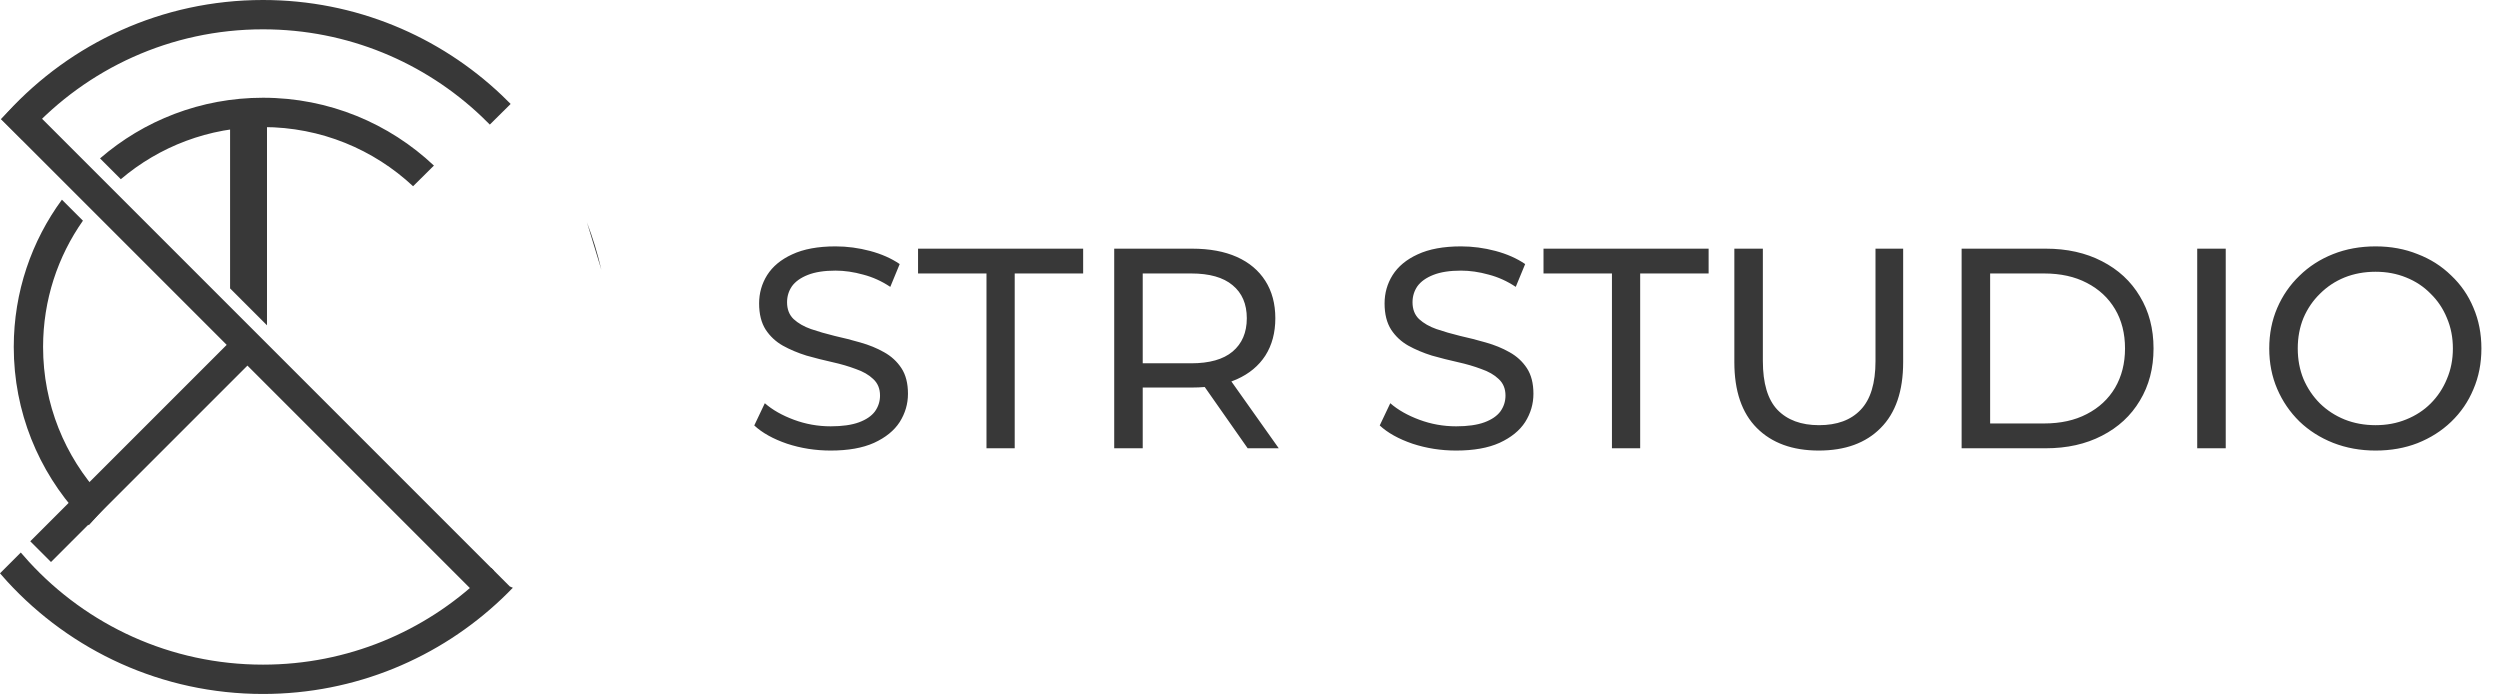 <svg xmlns="http://www.w3.org/2000/svg" width="580" height="161" viewBox="0 0 580 161" fill="none"><path d="M2.625 25.236L112.175 134.785" stroke="#383838" stroke-width="6.803"></path><path d="M58.18 79.228L9.426 127.982" stroke="#383838" stroke-width="6.803"></path><path fill-rule="evenodd" clip-rule="evenodd" d="M111.746 27.043C98.526 14.493 80.676 6.803 61.015 6.803C39.524 6.803 20.19 15.993 6.71 30.678C6.181 31.254 5.661 31.839 5.15 32.431L0.308 27.632C0.764 27.108 1.228 26.59 1.698 26.078C16.413 10.048 37.541 0 61.015 0C82.488 0 101.997 8.407 116.43 22.109C117.122 22.766 117.802 23.435 118.47 24.116L113.639 28.905C113.019 28.273 112.388 27.652 111.746 27.043ZM0 133.013C0.556 133.659 1.122 134.295 1.698 134.923C16.413 150.952 37.541 161 61.015 161C82.488 161 101.997 152.593 116.43 138.891C117.299 138.066 118.149 137.222 118.98 136.36L118.274 136.056L113.971 131.754C113.245 132.504 112.503 133.238 111.746 133.957C98.526 146.507 80.676 154.197 61.015 154.197C39.524 154.197 20.19 145.007 6.71 130.322C6.068 129.623 5.439 128.912 4.825 128.188L0 133.013ZM139.518 62.602C138.66 58.82 137.535 55.139 136.164 51.581L139.518 62.602Z" fill="#383838"></path><path fill-rule="evenodd" clip-rule="evenodd" d="M100.671 38.416C90.318 28.657 76.366 22.676 61.016 22.676C46.561 22.676 33.345 27.98 23.208 36.748L28.032 41.573C36.931 34.024 48.439 29.479 61.016 29.479C74.48 29.479 86.713 34.685 95.836 43.207L100.671 38.416ZM18.408 41.408C19.149 40.6 19.913 39.814 20.699 39.05L25.51 43.861C24.792 44.556 24.095 45.272 23.419 46.008C22.691 46.802 21.987 47.619 21.31 48.457L16.476 43.623C17.101 42.868 17.746 42.13 18.408 41.408ZM14.367 46.325C7.342 55.899 3.192 67.715 3.192 80.5C3.192 95.573 8.96 109.3 18.408 119.592C19.119 120.367 19.851 121.122 20.602 121.856L25.163 116.8C24.567 116.212 23.986 115.609 23.419 114.992C15.078 105.905 9.995 93.804 9.995 80.5C9.995 69.592 13.412 59.492 19.241 51.199L14.367 46.325Z" fill="#383838"></path><path fill-rule="evenodd" clip-rule="evenodd" d="M53.379 66.911L53.379 24.103L61.944 24.103V69.785H61.942V75.474L53.379 66.911Z" fill="#383838"></path><path d="M192.72 104.529C189.192 104.529 185.818 104 182.598 102.941C179.378 101.839 176.842 100.427 174.99 98.707L177.438 93.547C179.202 95.091 181.451 96.37 184.186 97.384C186.92 98.399 189.765 98.906 192.72 98.906C195.41 98.906 197.594 98.597 199.27 97.98C200.946 97.362 202.181 96.524 202.975 95.466C203.768 94.363 204.165 93.128 204.165 91.761C204.165 90.173 203.636 88.894 202.578 87.924C201.563 86.953 200.218 86.181 198.542 85.608C196.91 84.991 195.102 84.461 193.117 84.02C191.132 83.579 189.125 83.072 187.097 82.499C185.112 81.881 183.282 81.109 181.606 80.183C179.974 79.257 178.651 78.022 177.636 76.478C176.622 74.891 176.114 72.862 176.114 70.392C176.114 68.01 176.732 65.827 177.967 63.842C179.246 61.813 181.187 60.204 183.789 59.013C186.435 57.778 189.787 57.16 193.845 57.16C196.535 57.16 199.204 57.513 201.85 58.219C204.496 58.925 206.79 59.939 208.73 61.262L206.547 66.555C204.562 65.232 202.467 64.283 200.262 63.71C198.057 63.093 195.918 62.784 193.845 62.784C191.243 62.784 189.103 63.115 187.427 63.776C185.751 64.438 184.517 65.32 183.723 66.422C182.973 67.525 182.598 68.76 182.598 70.127C182.598 71.759 183.105 73.06 184.12 74.031C185.178 75.001 186.523 75.773 188.155 76.346C189.831 76.919 191.662 77.449 193.646 77.934C195.631 78.375 197.616 78.882 199.6 79.456C201.629 80.029 203.46 80.779 205.092 81.705C206.768 82.631 208.113 83.866 209.127 85.41C210.142 86.953 210.649 88.938 210.649 91.364C210.649 93.701 210.009 95.885 208.73 97.913C207.451 99.898 205.466 101.508 202.776 102.743C200.13 103.934 196.778 104.529 192.72 104.529ZM228.864 104V63.445H212.986V57.69H251.291V63.445H235.413V104H228.864ZM258.497 104V57.69H276.558C280.616 57.69 284.078 58.329 286.945 59.608C289.811 60.887 292.017 62.74 293.56 65.165C295.104 67.591 295.876 70.48 295.876 73.832C295.876 77.184 295.104 80.073 293.56 82.499C292.017 84.88 289.811 86.711 286.945 87.99C284.078 89.269 280.616 89.908 276.558 89.908H262.135L265.113 86.865V104H258.497ZM289.459 104L277.683 87.196H284.761L296.67 104H289.459ZM265.113 87.527L262.135 84.285H276.359C280.593 84.285 283.791 83.381 285.952 81.573C288.157 79.72 289.26 77.14 289.26 73.832C289.26 70.524 288.157 67.966 285.952 66.158C283.791 64.35 280.593 63.445 276.359 63.445H262.135L265.113 60.138V87.527ZM337.828 104.529C334.299 104.529 330.925 104 327.705 102.941C324.486 101.839 321.95 100.427 320.097 98.707L322.545 93.547C324.309 95.091 326.559 96.37 329.293 97.384C332.028 98.399 334.873 98.906 337.828 98.906C340.518 98.906 342.701 98.597 344.377 97.98C346.053 97.362 347.288 96.524 348.082 95.466C348.876 94.363 349.273 93.128 349.273 91.761C349.273 90.173 348.744 88.894 347.685 87.924C346.671 86.953 345.325 86.181 343.649 85.608C342.018 84.991 340.209 84.461 338.225 84.02C336.24 83.579 334.233 83.072 332.204 82.499C330.219 81.881 328.389 81.109 326.713 80.183C325.081 79.257 323.758 78.022 322.744 76.478C321.729 74.891 321.222 72.862 321.222 70.392C321.222 68.01 321.84 65.827 323.074 63.842C324.353 61.813 326.294 60.204 328.896 59.013C331.543 57.778 334.895 57.16 338.952 57.16C341.643 57.16 344.311 57.513 346.957 58.219C349.604 58.925 351.897 59.939 353.838 61.262L351.655 66.555C349.67 65.232 347.575 64.283 345.37 63.71C343.164 63.093 341.025 62.784 338.952 62.784C336.35 62.784 334.211 63.115 332.535 63.776C330.859 64.438 329.624 65.32 328.83 66.422C328.08 67.525 327.705 68.76 327.705 70.127C327.705 71.759 328.213 73.06 329.227 74.031C330.286 75.001 331.631 75.773 333.263 76.346C334.939 76.919 336.769 77.449 338.754 77.934C340.739 78.375 342.723 78.882 344.708 79.456C346.737 80.029 348.567 80.779 350.199 81.705C351.875 82.631 353.22 83.866 354.235 85.41C355.249 86.953 355.756 88.938 355.756 91.364C355.756 93.701 355.117 95.885 353.838 97.913C352.559 99.898 350.574 101.508 347.884 102.743C345.237 103.934 341.885 104.529 337.828 104.529ZM373.971 104V63.445H358.094V57.69H396.399V63.445H380.521V104H373.971ZM421.95 104.529C415.864 104.529 411.078 102.787 407.594 99.303C404.11 95.819 402.368 90.724 402.368 84.02V57.69H408.983V83.756C408.983 88.916 410.108 92.687 412.357 95.069C414.651 97.45 417.87 98.641 422.016 98.641C426.206 98.641 429.426 97.45 431.675 95.069C433.969 92.687 435.116 88.916 435.116 83.756V57.69H441.533V84.02C441.533 90.724 439.791 95.819 436.306 99.303C432.866 102.787 428.081 104.529 421.95 104.529ZM455.096 104V57.69H474.613C479.552 57.69 483.897 58.66 487.646 60.601C491.439 62.541 494.372 65.254 496.445 68.738C498.562 72.222 499.62 76.258 499.62 80.845C499.62 85.432 498.562 89.467 496.445 92.952C494.372 96.436 491.439 99.148 487.646 101.089C483.897 103.03 479.552 104 474.613 104H455.096ZM461.712 98.244H474.216C478.053 98.244 481.361 97.516 484.139 96.061C486.962 94.606 489.145 92.577 490.689 89.975C492.233 87.328 493.005 84.285 493.005 80.845C493.005 77.361 492.233 74.317 490.689 71.715C489.145 69.113 486.962 67.084 484.139 65.629C481.361 64.173 478.053 63.445 474.216 63.445H461.712V98.244ZM509.754 104V57.69H516.37V104H509.754ZM551.14 104.529C547.612 104.529 544.326 103.934 541.283 102.743C538.283 101.552 535.681 99.898 533.476 97.781C531.271 95.62 529.551 93.106 528.316 90.239C527.081 87.372 526.463 84.241 526.463 80.845C526.463 77.449 527.081 74.317 528.316 71.45C529.551 68.584 531.271 66.092 533.476 63.975C535.681 61.813 538.283 60.138 541.283 58.947C544.282 57.756 547.568 57.16 551.14 57.16C554.669 57.16 557.91 57.756 560.865 58.947C563.864 60.093 566.467 61.747 568.672 63.908C570.921 66.025 572.641 68.517 573.832 71.384C575.067 74.251 575.685 77.405 575.685 80.845C575.685 84.285 575.067 87.439 573.832 90.305C572.641 93.172 570.921 95.686 568.672 97.847C566.467 99.964 563.864 101.618 560.865 102.809C557.91 103.956 554.669 104.529 551.14 104.529ZM551.14 98.641C553.698 98.641 556.058 98.2 558.219 97.318C560.424 96.436 562.321 95.201 563.909 93.613C565.54 91.981 566.797 90.085 567.68 87.924C568.606 85.763 569.069 83.403 569.069 80.845C569.069 78.287 568.606 75.927 567.68 73.766C566.797 71.605 565.54 69.73 563.909 68.142C562.321 66.511 560.424 65.254 558.219 64.372C556.058 63.489 553.698 63.048 551.14 63.048C548.538 63.048 546.134 63.489 543.929 64.372C541.768 65.254 539.871 66.511 538.239 68.142C536.607 69.73 535.328 71.605 534.402 73.766C533.52 75.927 533.079 78.287 533.079 80.845C533.079 83.403 533.52 85.763 534.402 87.924C535.328 90.085 536.607 91.981 538.239 93.613C539.871 95.201 541.768 96.436 543.929 97.318C546.134 98.2 548.538 98.641 551.14 98.641Z" fill="#383838"></path></svg>